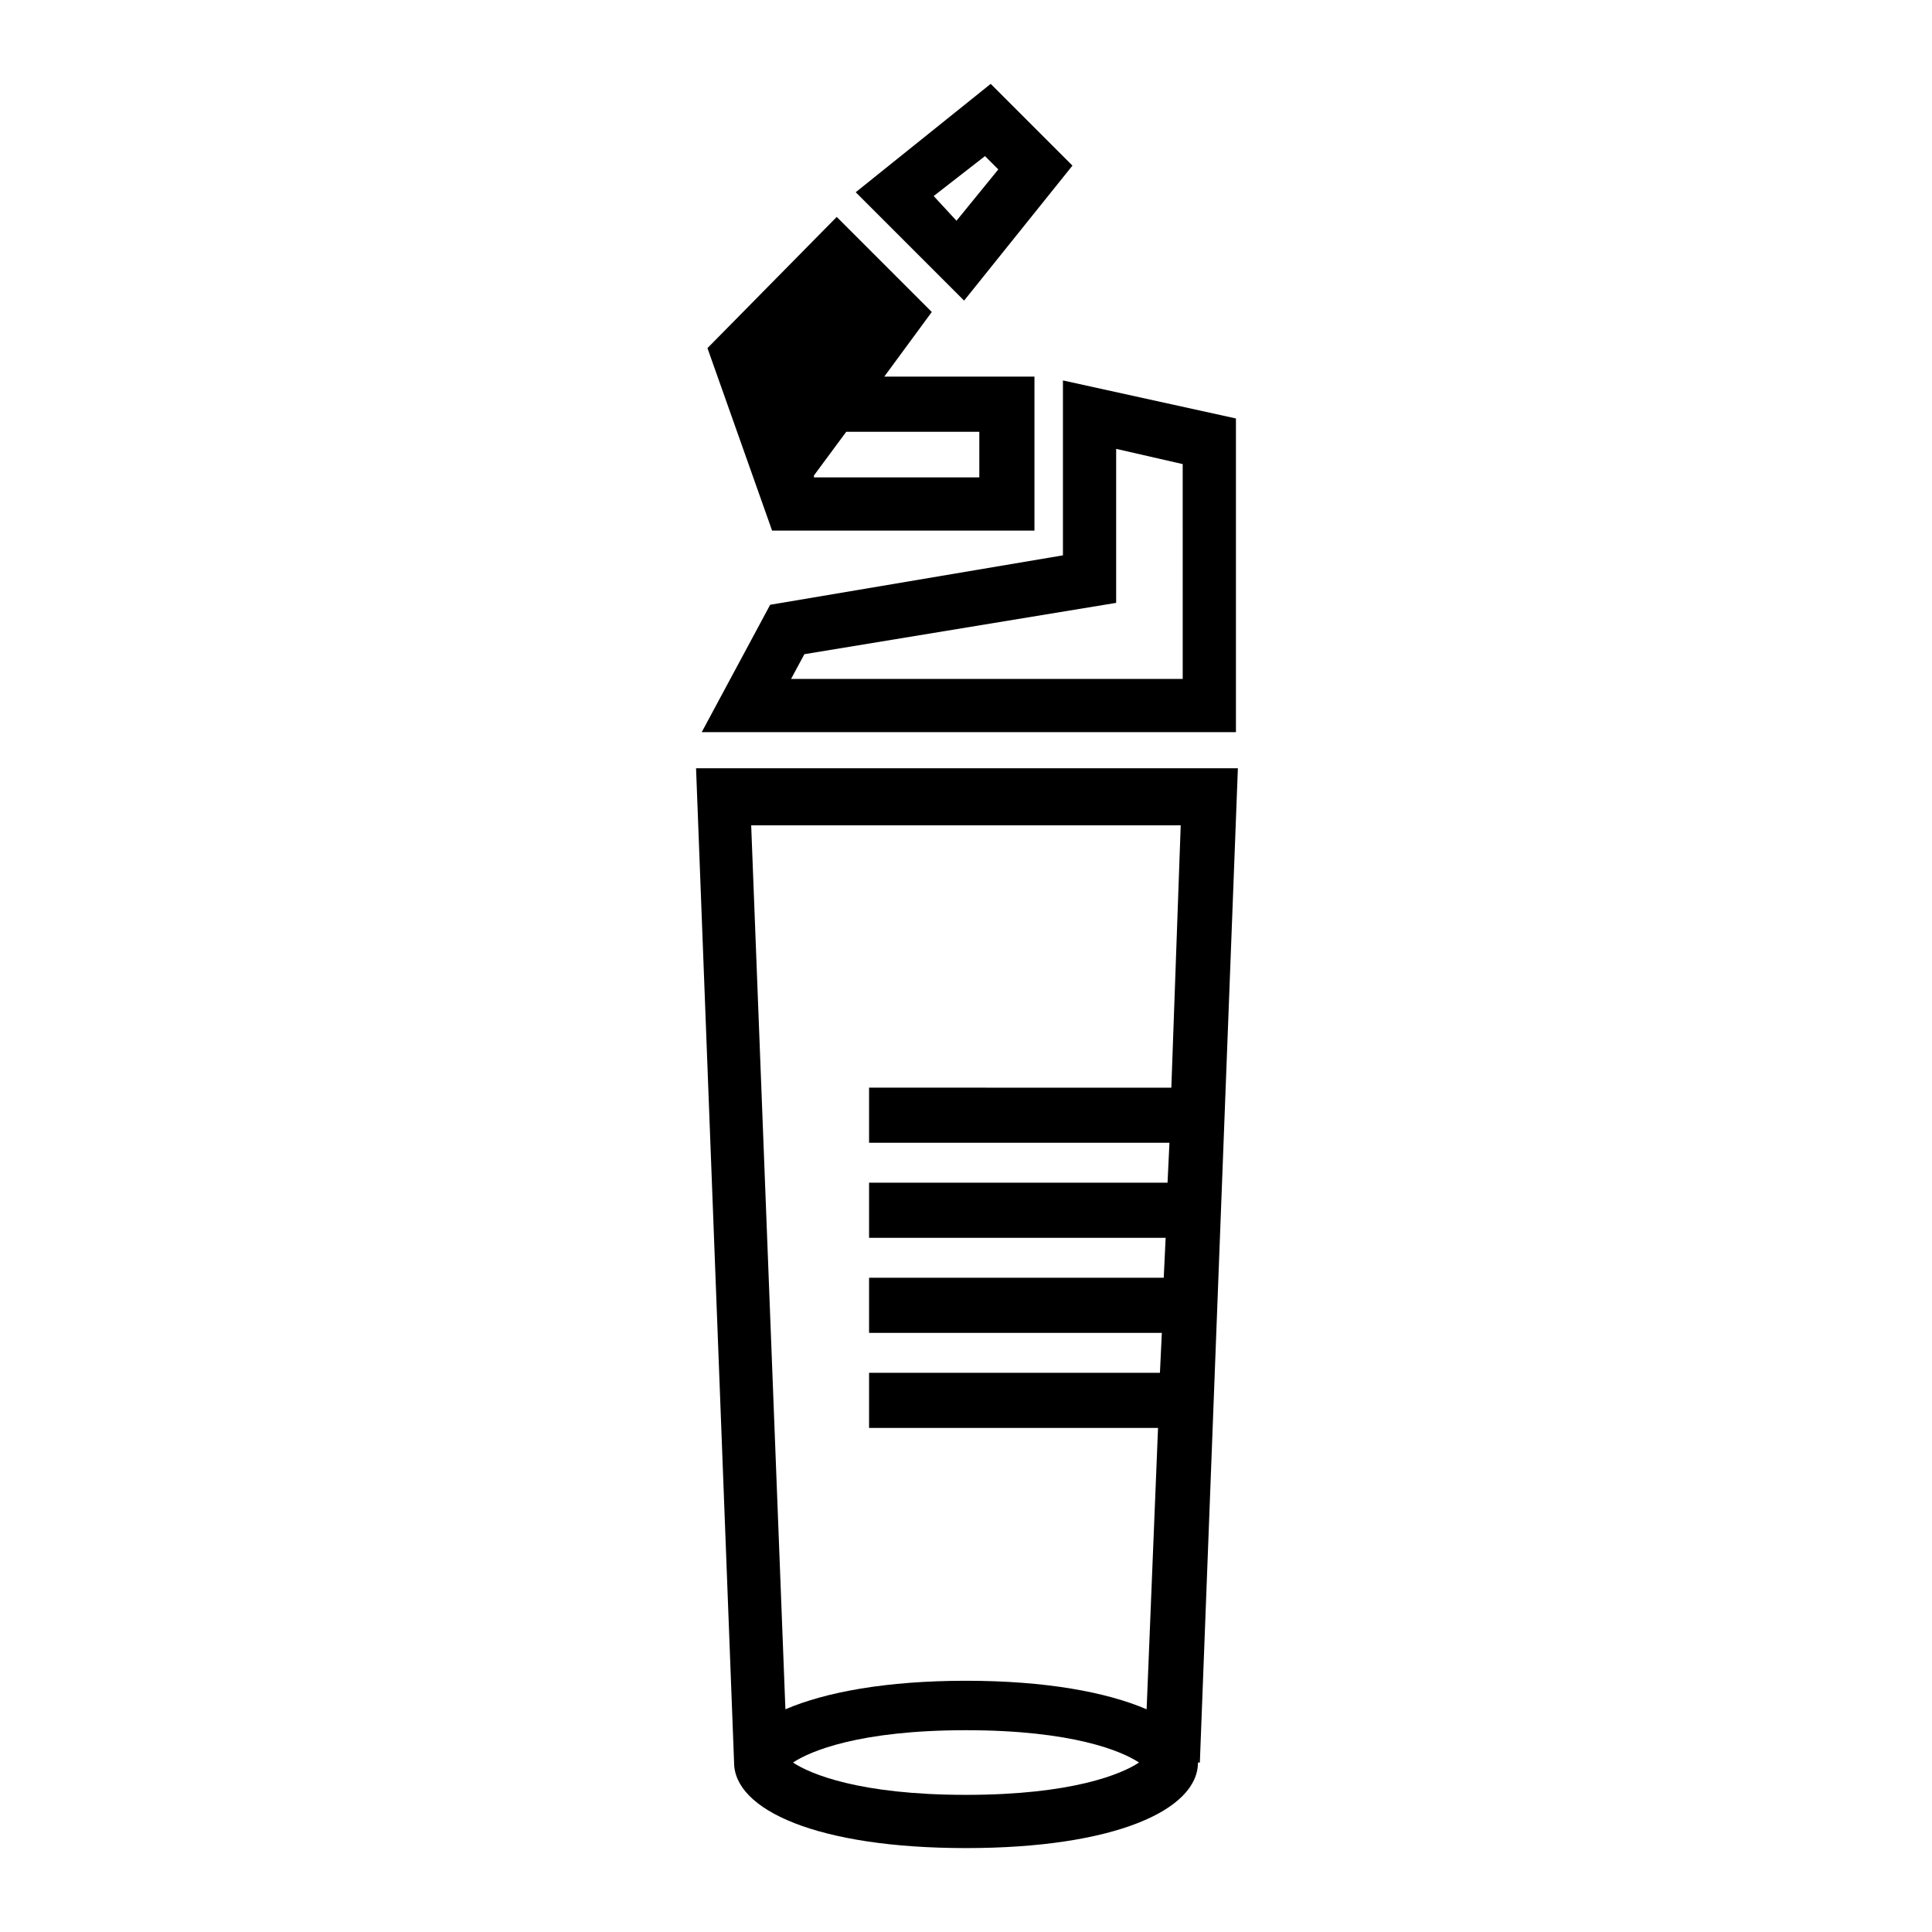 <?xml version="1.0" encoding="UTF-8"?>
<!-- Uploaded to: SVG Repo, www.svgrepo.com, Generator: SVG Repo Mixer Tools -->
<svg fill="#000000" width="800px" height="800px" version="1.1" viewBox="144 144 512 512" xmlns="http://www.w3.org/2000/svg">
 <g>
  <path d="m338.54 611.09c0 12.594 22.168 22.672 61.465 22.672s61.465-10.078 61.465-22.672h0.504l10.078-263.49h-143.59zm107.31 0c-4.535 3.023-17.633 8.566-45.848 8.566s-41.312-5.543-45.848-8.566c4.535-3.023 17.633-8.566 45.848-8.566 28.215 0.004 41.316 5.543 45.848 8.566zm11.086-249.38-2.519 70.535-80.105-0.004v14.609h79.602l-0.504 10.578-79.098 0.004v14.609h78.594l-0.504 10.578-78.09 0.004v14.609h77.586l-0.504 10.578h-77.082v14.609h76.578l-3.023 74.562c-10.578-4.535-26.703-7.559-47.863-7.559s-37.281 3.023-47.863 7.559l-9.07-234.27h113.87z"/>
  <path d="m425.69 244.82v46.352l-77.586 13.098-18.137 33.754h141.57v-83.125zm31.742 79.098h-103.79l3.527-6.551 82.625-13.602v-40.809l17.633 4.031z"/>
  <path d="m428.21 187.89-21.664-21.664-35.77 28.719 28.719 28.719zm-36.777 8.062 13.602-10.582 3.527 3.527-11.082 13.602z"/>
  <path d="m418.14 284.62v-40.809h-39.801l12.594-17.129-25.191-25.191-34.258 34.762 17.129 48.367zm-14.613-26.195v12.09h-43.828v-0.504l8.566-11.586z"/>
 </g>
</svg>
